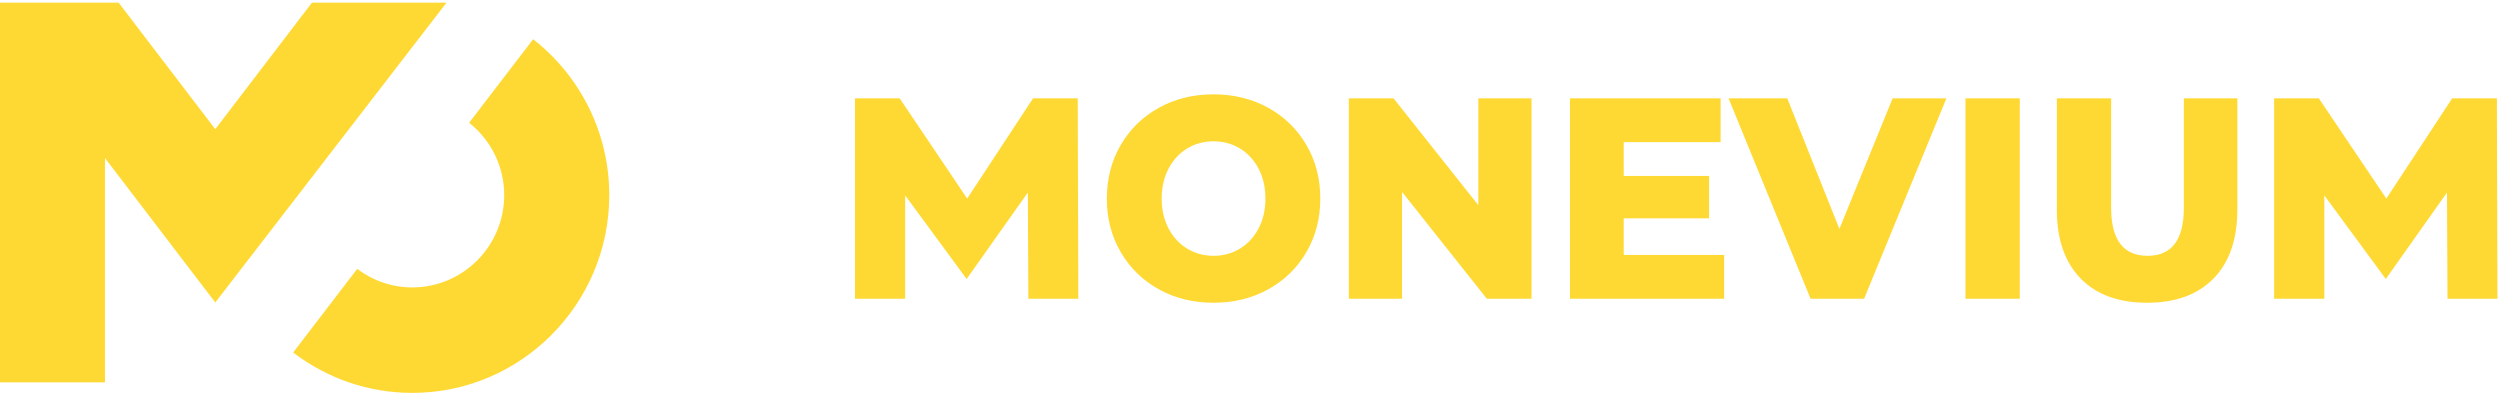 <svg width="180" height="29" viewBox="0 0 180 29" fill="none" xmlns="http://www.w3.org/2000/svg">
<g clip-path="url(#clip0_22618_3206)">
<path fill-rule="evenodd" clip-rule="evenodd" d="M74.042 21.51L74.003 13.862L69.598 20.088L65.173 14.069V21.51H61.558V7.081H64.778L69.637 14.296L74.379 7.081H77.597L77.638 21.51H74.042ZM89.273 17.902C89.839 17.559 90.287 17.075 90.616 16.45C90.945 15.824 91.11 15.107 91.11 14.296C91.11 13.485 90.945 12.767 90.616 12.141C90.287 11.517 89.839 11.032 89.273 10.688C88.707 10.345 88.073 10.174 87.376 10.174C86.678 10.174 86.046 10.345 85.48 10.688C84.914 11.031 84.466 11.517 84.137 12.141C83.808 12.767 83.642 13.484 83.642 14.296C83.642 15.107 83.808 15.824 84.137 16.45C84.466 17.075 84.914 17.559 85.48 17.903C86.046 18.246 86.678 18.418 87.376 18.418C88.075 18.418 88.707 18.246 89.273 17.903M83.436 20.83C82.27 20.184 81.355 19.291 80.69 18.15C80.024 17.01 79.693 15.725 79.693 14.296C79.693 12.867 80.024 11.581 80.69 10.441C81.355 9.3 82.27 8.407 83.436 7.761C84.601 7.116 85.915 6.792 87.376 6.792C88.838 6.792 90.152 7.116 91.317 7.761C92.483 8.407 93.398 9.3 94.063 10.441C94.729 11.581 95.061 12.866 95.061 14.296C95.061 15.724 94.728 17.01 94.063 18.15C93.398 19.291 92.483 20.184 91.317 20.83C90.152 21.476 88.838 21.798 87.376 21.798C85.915 21.798 84.601 21.476 83.436 20.83ZM110.271 7.081V21.51H107.052L100.948 13.821V21.51H97.115V7.081H100.335L106.439 14.77V7.081H110.271ZM124.14 18.357V21.51H113.038V7.081H123.883V10.235H116.909V12.667H123.053V15.718H116.909V18.357H124.14ZM140.141 7.081L134.215 21.51H130.362L124.456 7.081H128.683L132.437 16.48L136.269 7.081H140.141ZM141.514 21.51H145.425V7.081H141.514V21.51ZM149.8 20.046C148.661 18.878 148.092 17.222 148.092 15.079V7.081H152.002V14.955C152.002 17.264 152.878 18.418 154.631 18.418C156.369 18.418 157.237 17.264 157.237 14.955V7.081H161.09V15.079C161.09 17.222 160.52 18.878 159.381 20.046C158.241 21.215 156.645 21.798 154.591 21.798C152.536 21.798 150.939 21.215 149.8 20.046ZM176.221 21.51L176.183 13.862L171.777 20.088L167.351 14.069V21.51H163.737V7.081H166.956L171.816 14.296L176.557 7.081H179.777L179.817 21.51H176.221ZM33.777 8.84L38.387 2.822C41.718 5.428 43.867 9.49 43.867 14.05C43.867 21.9 37.505 28.288 29.684 28.288C26.512 28.288 23.582 27.235 21.217 25.462L21.108 25.378L25.72 19.358C26.826 20.193 28.196 20.694 29.684 20.694C33.333 20.694 36.303 17.713 36.303 14.05C36.303 11.972 35.344 10.118 33.85 8.899L33.777 8.84ZM8.542 0.192L15.5 9.3L22.46 0.191H32.15L15.501 21.778L7.558 11.381V27.528H-0.006V0.191H8.542V0.192Z" fill="#FFD933"/>
</g>
<defs>
<clipPath id="clip0_22618_3206">
<rect width="179.998" height="28.571" fill="white"/>
</clipPath>
</defs>
</svg>
